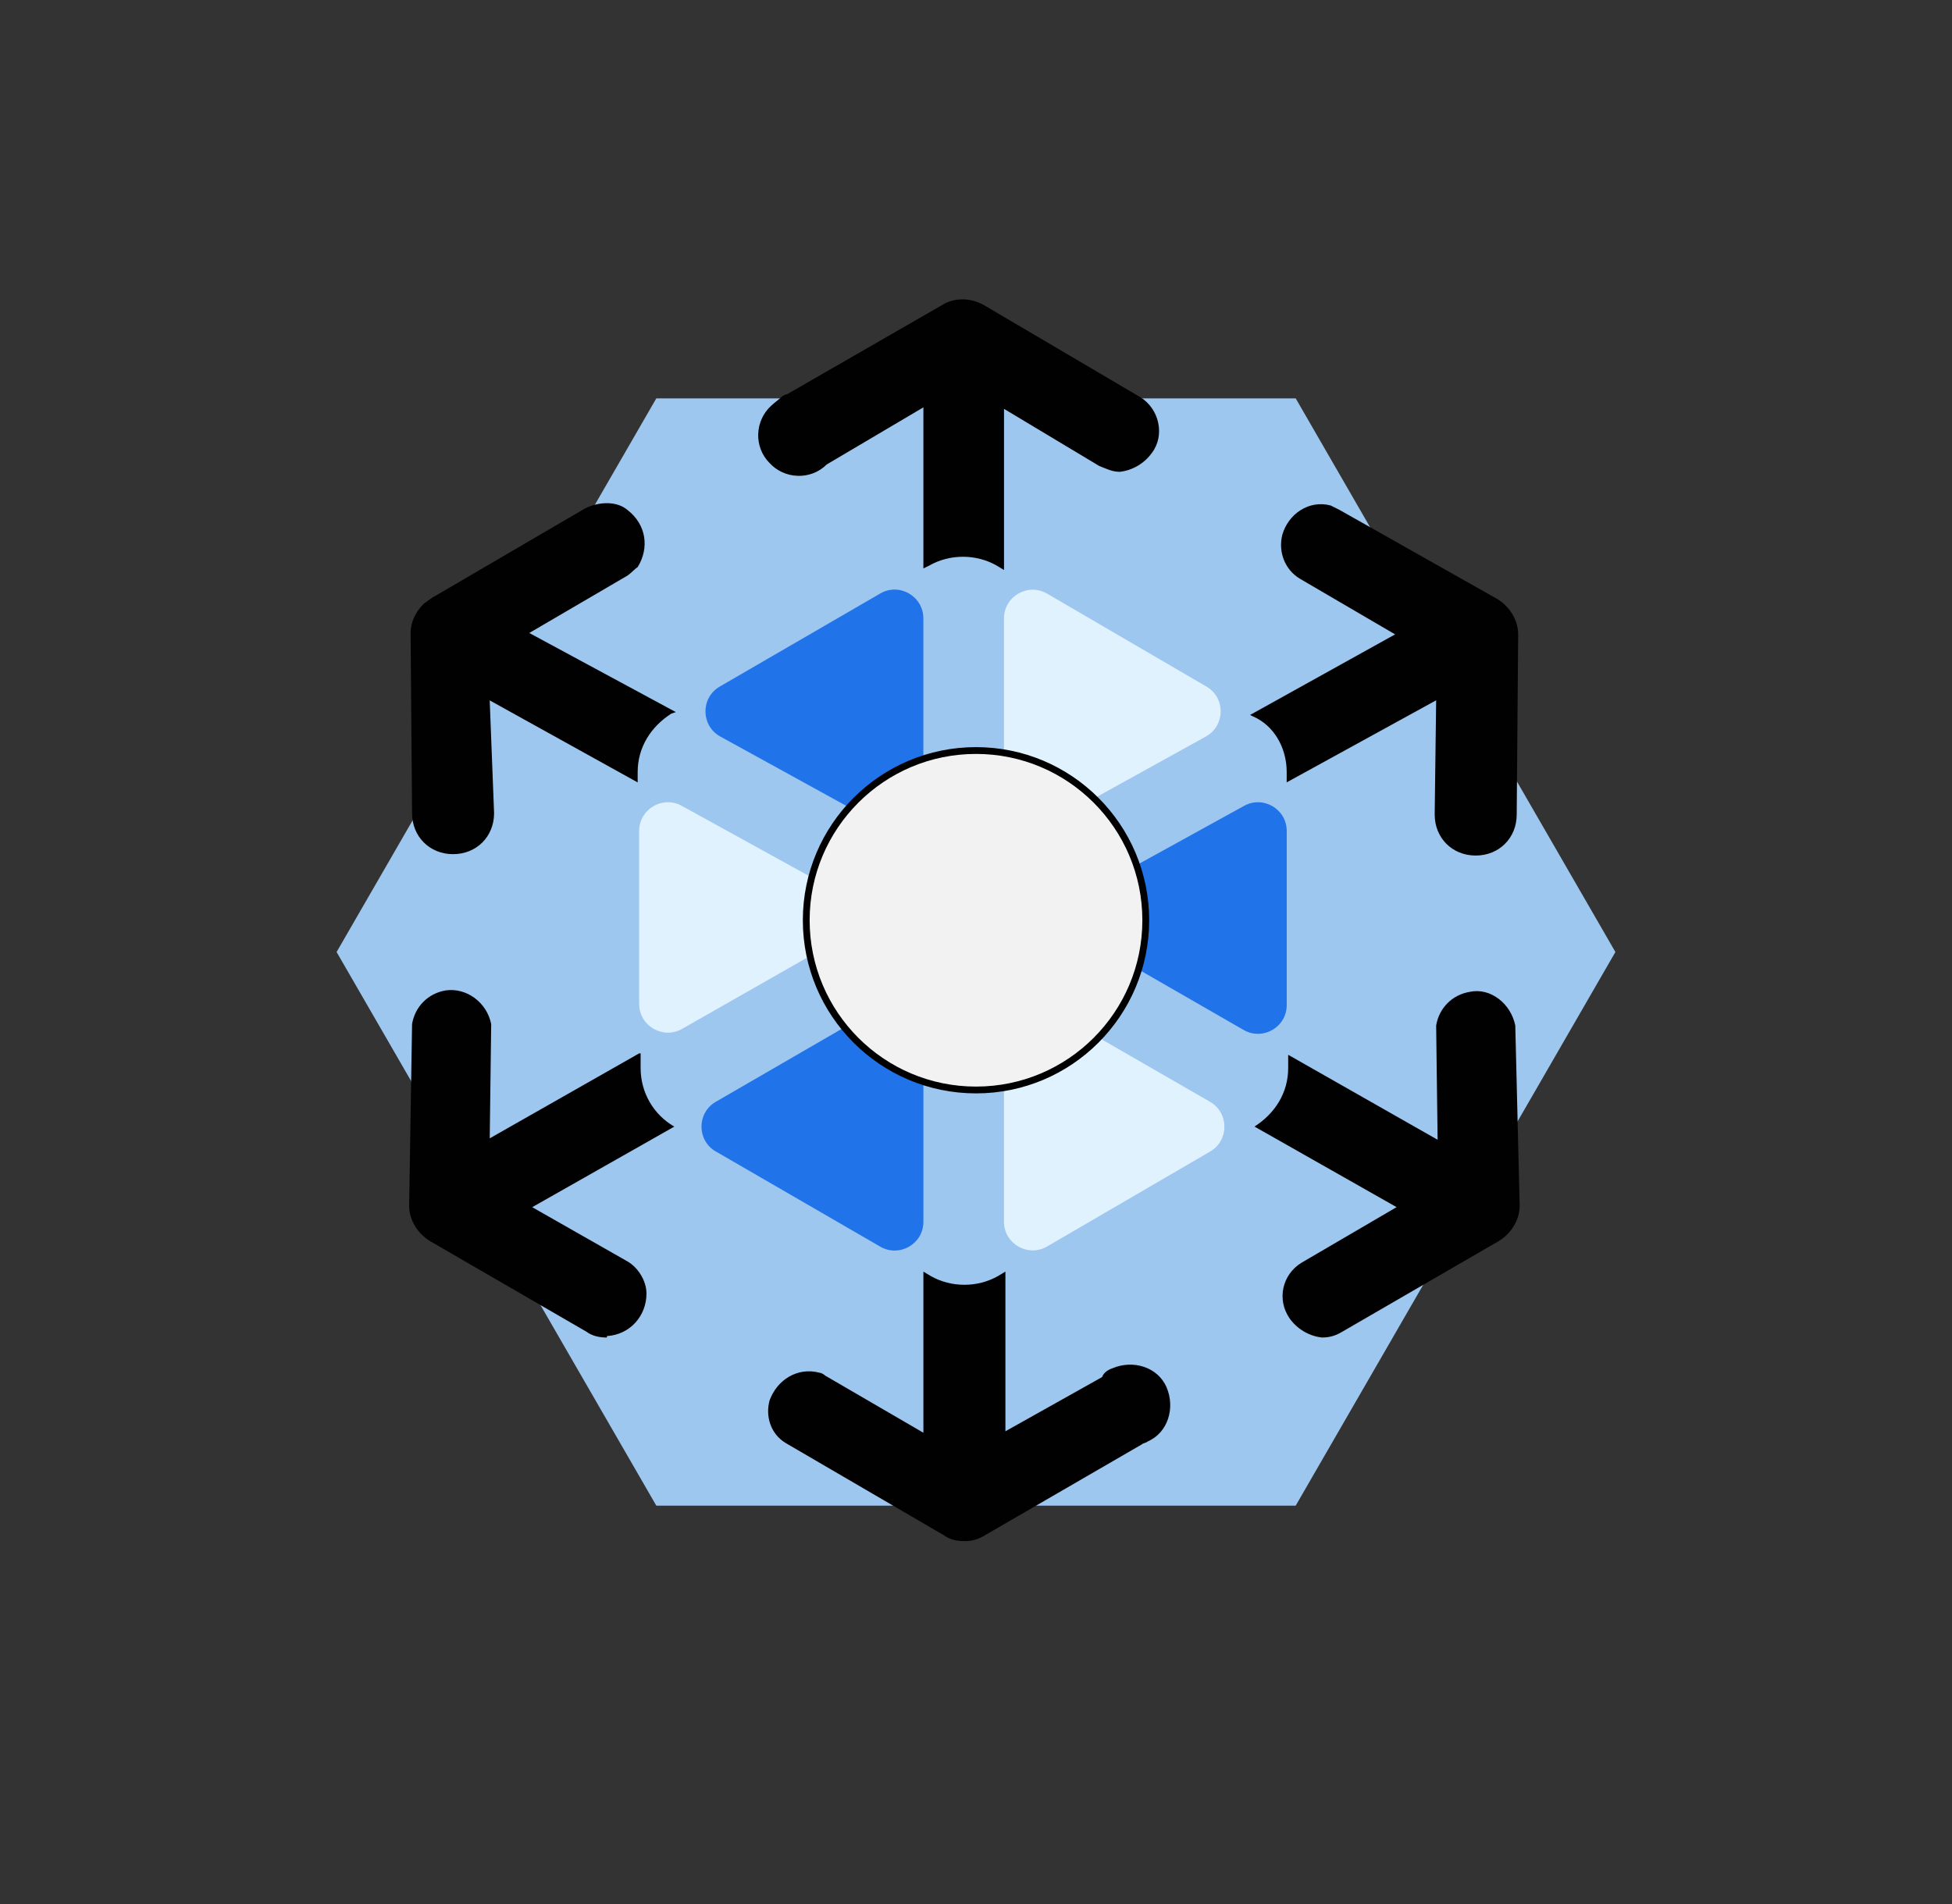 <svg xmlns="http://www.w3.org/2000/svg" id="Layer_1" viewBox="0 0 574 560"><rect x="0" y="0" width="574" height="560" fill="#333333" stroke="none"/><polygon points="381.01 117.17 192.99 117.17 98.98 280 192.99 442.83 381.01 442.83 475.02 280 381.01 117.17" style="fill:#9ec7ef; stroke-width:0px;"/><path d="M293.07,166.34c-6.03-3.45-13.79-3.45-19.82,0l-1.72.86v-47.39l-28.43,16.8c-4.74,4.74-12.49,4.31-16.8-.43-4.74-4.74-4.31-12.49.43-16.8.86-.86,2.15-1.72,3.02-2.58.43-.43,1.29-.86,1.72-.86l45.67-26.28c3.45-2.15,8.19-2.15,12.06,0l46.1,27.14c5.6,3.45,7.32,11.2,3.45,16.37-2.15,3.02-5.6,5.17-9.48,5.6-2.15,0-3.88-.86-6.03-1.72l-28-16.8v47.39l-2.15-1.29ZM198.72,209.43l-43.08-23.26,28-16.37c1.72-.86,2.58-2.15,3.88-3.02,3.45-5.6,2.58-12.49-3.02-16.8-3.02-2.58-8.19-2.58-12.49-.43l-43.51,25.42c-1.72.86-2.58,1.72-3.88,2.58-2.58,2.58-3.88,5.6-3.88,8.62l.43,52.99c0,6.89,5.17,12.06,12.06,12.06s12.06-5.17,12.06-12.06l-1.29-33.17,43.51,24.13v-3.02c0-7.32,3.88-13.36,9.91-17.23l1.29-.43ZM187.95,309.81l-43.94,24.99.43-33.6c-1.29-6.46-7.32-10.77-13.36-9.91-5.17.86-9.05,4.74-9.91,9.91l-.86,53.42c0,4.31,2.58,8.19,6.03,10.34l46.1,26.71c1.72,1.29,3.88,1.72,6.03,1.72v-.43c6.89-.43,11.63-6.03,11.63-12.49,0-3.88-2.58-7.75-5.6-9.48l-28-15.94,41.79-23.7c-6.03-3.45-9.91-9.91-9.91-17.23v-4.31h-.43ZM378.37,230.1l43.94-24.13-.43,33.6c0,6.89,5.17,12.06,12.06,12.06s12.06-5.17,12.06-12.06l.43-52.99c0-4.31-2.58-8.19-6.03-10.34l-46.53-26.28c-.86-.43-1.72-.86-2.58-1.29-6.46-1.72-12.49,2.58-14.22,8.62-1.29,5.17.86,10.34,5.17,12.92l28,16.37-42.65,23.7.86.43c6.03,2.58,9.91,9.05,9.91,16.37v3.02ZM271.53,374v47.39l-28.87-16.8c-.43-.43-1.29-.86-1.72-.86-6.46-1.72-12.49,2.15-14.65,8.19-1.29,4.74.43,9.91,4.74,12.49l46.53,27.14c1.72,1.29,3.88,1.72,6.03,1.72s3.88-.43,6.03-1.72l46.1-26.71c.43-.43,1.29-.43,1.72-.86,6.03-2.58,8.19-9.91,5.6-15.94-2.58-6.03-9.91-8.19-15.94-5.6-1.29.43-2.58,1.29-3.02,2.58l-28.43,15.94v-46.96l-2.15,1.29c-6.03,3.45-13.79,3.45-19.82,0l-2.15-1.29ZM445.58,301.62c-1.29-6.46-7.32-11.2-13.36-9.91-5.17.86-9.05,4.74-9.91,9.91l.43,33.6-43.94-24.99v3.88c0,7.32-3.88,13.36-9.91,17.23l41.79,23.7-28,16.37c-5.6,3.45-7.32,10.77-3.45,16.37,2.15,3.02,5.6,5.17,9.48,5.6,2.15,0,3.88-.43,6.03-1.72l46.1-26.71c3.45-2.15,6.03-6.03,6.03-10.34l-1.29-52.99Z" style="fill:#010101; stroke-width:0px;"/><path d="M378.37,295.62v-51.21c0-6.43-6.9-10.51-12.53-7.4l-45.43,25.05c-5.76,3.18-5.84,11.44-.14,14.72l45.43,26.15c5.63,3.24,12.67-.82,12.67-7.32Z" style="fill:#2173ea; stroke-width:0px;"/><path d="M210.49,338.66l48.36,28c5.63,3.26,12.68-.8,12.68-7.31v-55.99c0-6.51-7.05-10.57-12.68-7.31l-48.36,28c-5.62,3.25-5.62,11.37,0,14.63Z" style="fill:#2173ea; stroke-width:0px;"/><path d="M354.76,201.93l-46.83-27.32c-5.63-3.29-12.71.78-12.71,7.3v53.24c0,6.44,6.91,10.51,12.54,7.39l46.83-25.92c5.74-3.18,5.83-11.39.17-14.69Z" style="fill:#e1f2ff; stroke-width:0px;"/><path d="M187.95,244.41v50.85c0,6.48,7,10.55,12.63,7.34l45.36-25.84c5.73-3.27,5.68-11.55-.1-14.74l-45.36-25.01c-5.63-3.11-12.53.97-12.53,7.4Z" style="fill:#e1f2ff; stroke-width:0px;"/><path d="M307.92,366.6l47.93-27.92c5.61-3.27,5.59-11.38-.03-14.62l-47.93-27.63c-5.63-3.25-12.67.82-12.67,7.32v55.55c0,6.52,7.07,10.58,12.7,7.3Z" style="fill:#e1f2ff; stroke-width:0px;"/><path d="M258.84,174.56l-47.18,27.36c-5.69,3.3-5.6,11.54.16,14.71l47.18,25.96c5.63,3.1,12.52-.98,12.52-7.4v-53.32c0-6.51-7.06-10.58-12.69-7.31Z" style="fill:#2173ea; stroke-width:0px;"/><circle cx="287" cy="270.66" r="49.92" style="fill:#f2f2f2; stroke:#000; stroke-miterlimit:10; stroke-width:2px;"/></svg>